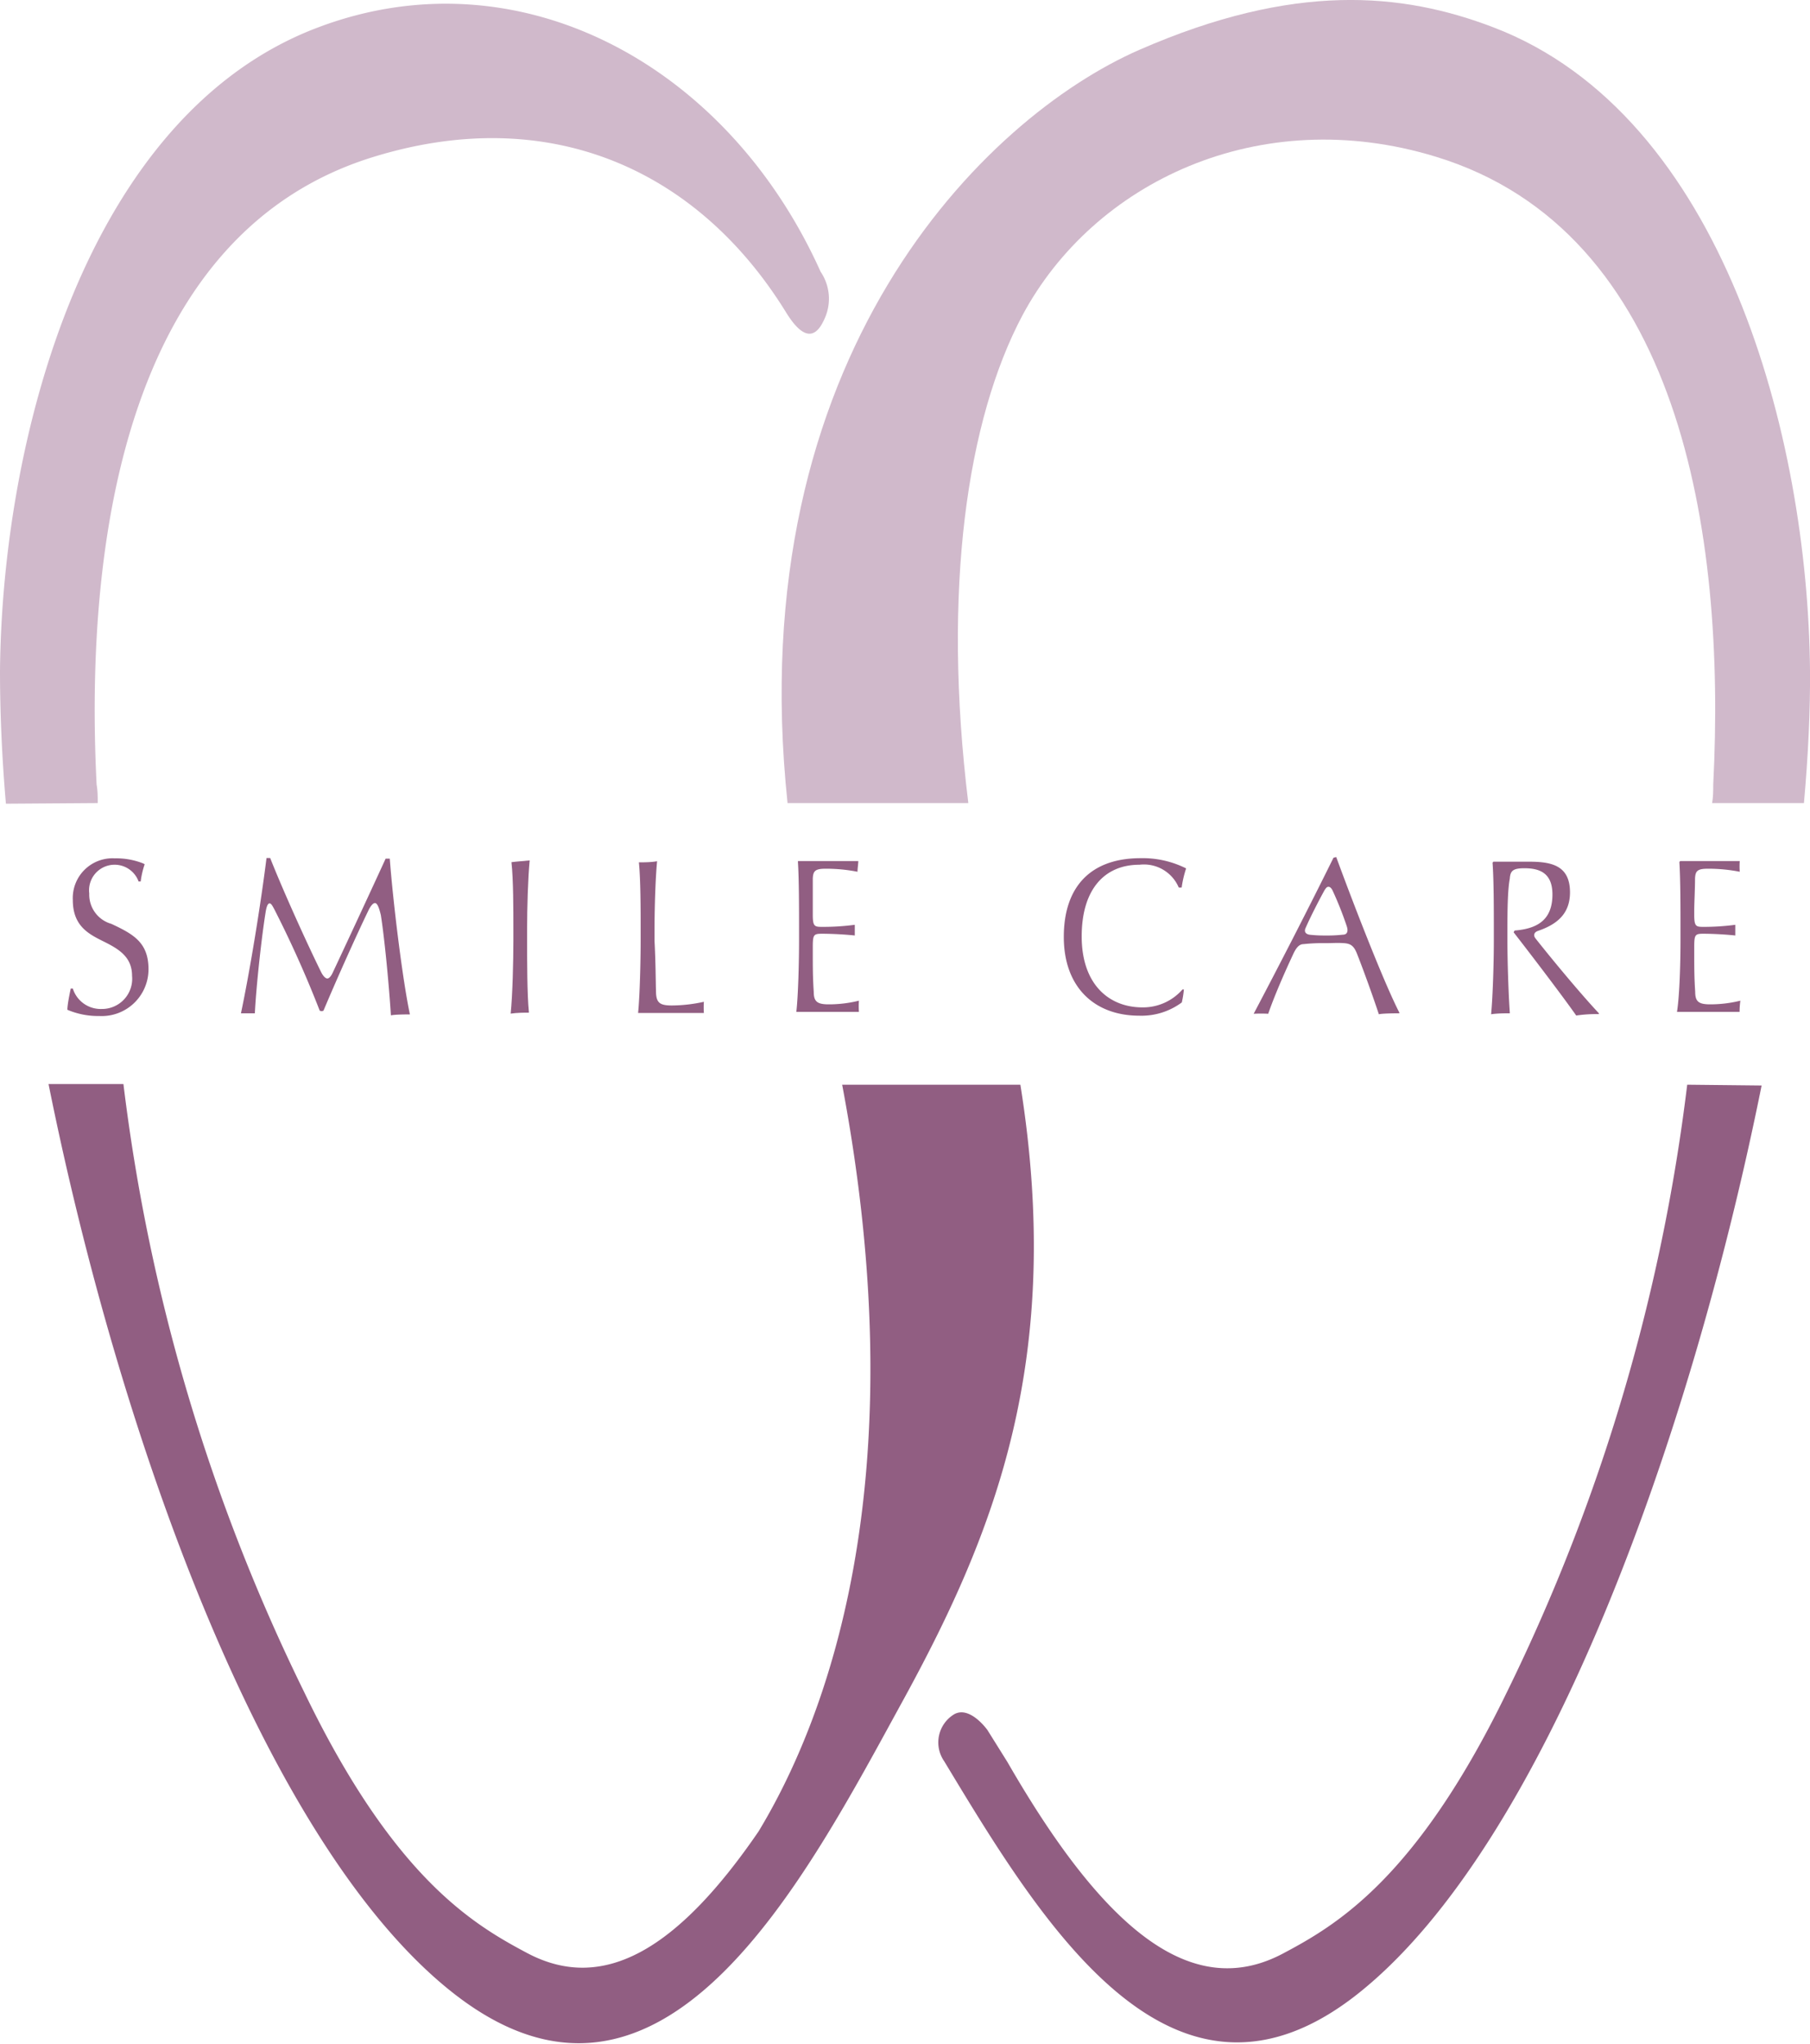 <svg id="レイヤー_1" data-name="レイヤー 1" xmlns="http://www.w3.org/2000/svg" viewBox="0 0 113.35 127.94"><defs><style>.cls-1{fill:#d0b9cb;}.cls-2{fill:#915e82;}</style></defs><path class="cls-1" d="M675.58,367.81H686.9c-1.64-13.38-.08-24,3.39-30.53,4.44-8.3,14.8-13.32,25.89-9.93,15.27,4.66,18.18,23.46,17.37,39.3,0,.39,0,.77-.07,1.16h5.75c.27-3,.4-5.82.38-8.3-.13-14.62-5.42-34.76-19.83-40.26-5.73-2.19-12.49-2.82-22.17,1.41S672.63,339.88,675.58,367.81Z" transform="translate(-626.26 -317.54)"/><path class="cls-1" d="M632.38,367.81c0-.39,0-.77-.07-1.16-.8-15.84,2.11-34.64,17.38-39.3,11-3.37,20.28.8,25.8,9.75.79,1.28,1.68,2,2.38.45a3,3,0,0,0-.22-3c-5.87-13.06-19-20.06-31.56-15.26-14.41,5.5-19.7,25.64-19.83,40.26,0,2.48.11,5.28.37,8.3Z" transform="translate(-626.26 -317.54)"/><path class="cls-2" d="M731.92,385.44a118.71,118.71,0,0,1-11.28,38c-5.69,11.72-10.7,14.62-14.06,16.4-5.7,3-11.2-1.53-17.23-12l-1.25-2s-1.08-1.53-2.07-1a2.06,2.06,0,0,0-.64,2.95c6.15,10.19,14.35,23.81,26,14.48s20.74-34.69,25.19-56.78Z" transform="translate(-626.26 -317.54)"/><path class="cls-2" d="M690.16,385.44H679c4.76,25.19-1.15,40-5.24,46.75-5,7.29-9.66,10.16-14.48,7.61-3.35-1.78-8.36-4.68-14-16.4a118.73,118.73,0,0,1-11.29-38h-4.69c4.44,22.09,13.54,47.48,25.19,56.78,13.24,10.58,22.18-7,28.41-18.36C688.57,413.43,692.9,402.57,690.16,385.44Z" transform="translate(-626.26 -317.54)"/><path class="cls-2" d="M635.32,371.64a5.42,5.42,0,0,0-.25,1.08l-.13,0a1.6,1.6,0,0,0-3.09.75,1.9,1.9,0,0,0,1.38,1.9c1.42.66,2.33,1.19,2.33,2.85a2.93,2.93,0,0,1-3.08,2.92,4.92,4.92,0,0,1-2-.39c0-.32.13-.95.21-1.33l.13,0a1.83,1.83,0,0,0,1.8,1.28,1.89,1.89,0,0,0,1.91-2.07c0-1.15-.77-1.65-1.71-2.12s-2-.95-2-2.63a2.49,2.49,0,0,1,2.63-2.61,4.57,4.57,0,0,1,1.78.32Z" transform="translate(-626.26 -317.54)"/><path class="cls-2" d="M649.74,374.07c-.15,0-.32.27-.43.51-.65,1.34-1.89,4.08-2.79,6.22a.23.23,0,0,1-.24,0,68.69,68.69,0,0,0-2.84-6.34c-.13-.24-.2-.37-.3-.37s-.19.17-.25.58c-.23,1.41-.58,4.51-.67,6.3h-.87l0,0c.56-2.66,1.24-6.82,1.6-9.72l.23,0c.89,2.25,2.44,5.63,3.2,7.16.13.25.27.38.38.38s.23-.14.33-.35c.7-1.49,2.22-4.75,3.32-7.15l.26,0c.19,2.57.78,7.48,1.26,9.75l0,0c-.22,0-.93,0-1.19.06-.11-1.78-.39-4.77-.63-6.28C650,374.36,649.89,374.07,649.74,374.07Z" transform="translate(-626.26 -317.54)"/><path class="cls-2" d="M659.43,371.4l0,0c-.11,1.16-.16,3-.16,4.29v.7c0,1.27,0,3.4.11,4.49l0,.05c-.27,0-.74,0-1.14.06l0,0c.12-1.16.17-3.31.17-4.56v-.7c0-1.26,0-3.13-.12-4.22l0,0C658.58,371.47,659.05,371.44,659.43,371.4Z" transform="translate(-626.26 -317.54)"/><path class="cls-2" d="M667.34,379.55c0,.76.22.93,1,.93a9.44,9.44,0,0,0,2-.23l0,0a5,5,0,0,0,0,.7c-1.09,0-2.29,0-3.12,0-.38,0-.71,0-1,0l0,0c.11-1.11.16-3.26.16-4.51v-.7c0-1.26,0-3.13-.11-4.22l0,0c.3,0,.77,0,1.14-.07l0,0c-.11,1.16-.16,3-.16,4.29v.7C667.32,377.79,667.32,378.83,667.34,379.55Z" transform="translate(-626.26 -317.54)"/><path class="cls-2" d="M676.3,376.43v-.7c0-1.26,0-3.12-.07-4.23l0-.06c.33,0,.7,0,1.06,0,.82,0,2,0,2.72,0l0,0c0,.18-.05.48-.05.67a10.18,10.18,0,0,0-2-.19c-.65,0-.78.14-.8.62,0,.68,0,1.53,0,2v.26c0,.73.11.76.58.76a15.06,15.06,0,0,0,2.05-.13l0,0c0,.17,0,.49,0,.67-.44-.05-1.31-.11-2.05-.11-.53,0-.58.06-.58.85v.24c0,1,0,1.65.06,2.54,0,.6.2.79.93.79a7.83,7.83,0,0,0,1.9-.23l0,0a5,5,0,0,0,0,.7c-.89,0-2.09,0-2.92,0-.38,0-.69,0-1,0l0,0C676.25,379.83,676.3,377.68,676.3,376.43Z" transform="translate(-626.26 -317.54)"/><path class="cls-2" d="M697.81,380.6a3.28,3.28,0,0,0,2.5-1.12l.09,0a5.92,5.92,0,0,1-.13.81,4.24,4.24,0,0,1-2.66.83c-2.82,0-4.73-1.79-4.73-4.93s1.68-4.93,4.81-4.93a6.07,6.07,0,0,1,2.85.64,6.82,6.82,0,0,0-.28,1.2l-.18,0a2.37,2.37,0,0,0-2.46-1.43c-2.2,0-3.62,1.55-3.62,4.49S695.65,380.6,697.81,380.6Z" transform="translate(-626.26 -317.54)"/><path class="cls-2" d="M709.94,371.19c1.18,3.21,3,7.88,3.95,9.73l0,.05c-.15,0-1,0-1.28.06-.33-1-.92-2.65-1.35-3.74-.2-.53-.4-.68-.83-.71s-.74,0-1.19,0a10.9,10.9,0,0,0-1.35.06c-.3,0-.49.29-.65.64-.66,1.41-1.22,2.74-1.56,3.72a8.47,8.47,0,0,0-.91,0l0,0c1.63-3.09,3.42-6.57,5-9.77Zm-1.68,4.86a8.25,8.25,0,0,0,1,.05,9,9,0,0,0,1.09-.05c.27,0,.36-.2.25-.53a21.67,21.67,0,0,0-.89-2.24c-.08-.16-.17-.23-.26-.23s-.16.08-.25.23c-.36.65-.89,1.69-1.16,2.31C707.91,375.84,708,376,708.26,376.05Z" transform="translate(-626.26 -317.54)"/><path class="cls-2" d="M720.66,375.73v.7c0,1.25.07,3.4.15,4.49l0,.05c-.3,0-.77,0-1.17.06l0,0c.11-1.16.17-3.31.17-4.56v-.7c0-1.26,0-3.12-.08-4.23l.05-.06c.33,0,.59,0,.91,0,.52,0,1,0,1.35,0,1.42,0,2.54.26,2.54,1.92,0,1.33-.8,2-2,2.41-.14.05-.24.13-.24.26s.05.17.18.34c1.08,1.36,2.78,3.4,3.87,4.56l0,.05a8.74,8.74,0,0,0-1.42.09c-.84-1.2-2.83-3.81-3.92-5.21l.06-.11c1.36-.11,2.37-.61,2.37-2.26,0-1.34-.8-1.64-1.75-1.64-.69,0-.89.14-.92.65C720.68,373.21,720.66,374.47,720.66,375.73Z" transform="translate(-626.26 -317.54)"/><path class="cls-2" d="M731.5,376.43v-.7c0-1.26,0-3.12-.07-4.23l.05-.06c.32,0,.7,0,1,0,.83,0,2,0,2.73,0l0,0a4.91,4.91,0,0,0,0,.67,10.18,10.18,0,0,0-2-.19c-.65,0-.78.14-.8.62,0,.68-.05,1.53-.05,2v.26c0,.73.11.76.57.76a14.94,14.94,0,0,0,2-.13l0,0c0,.17,0,.49,0,.67-.44-.05-1.3-.11-2-.11-.52,0-.57.06-.57.85v.24c0,1,0,1.65.06,2.54,0,.6.2.79.93.79a7.89,7.89,0,0,0,1.9-.23l0,0a5,5,0,0,0-.05.7c-.9,0-2.09,0-2.92,0-.38,0-.69,0-1,0l0,0C731.45,379.83,731.5,377.68,731.5,376.43Z" transform="translate(-626.26 -317.54)"/></svg>